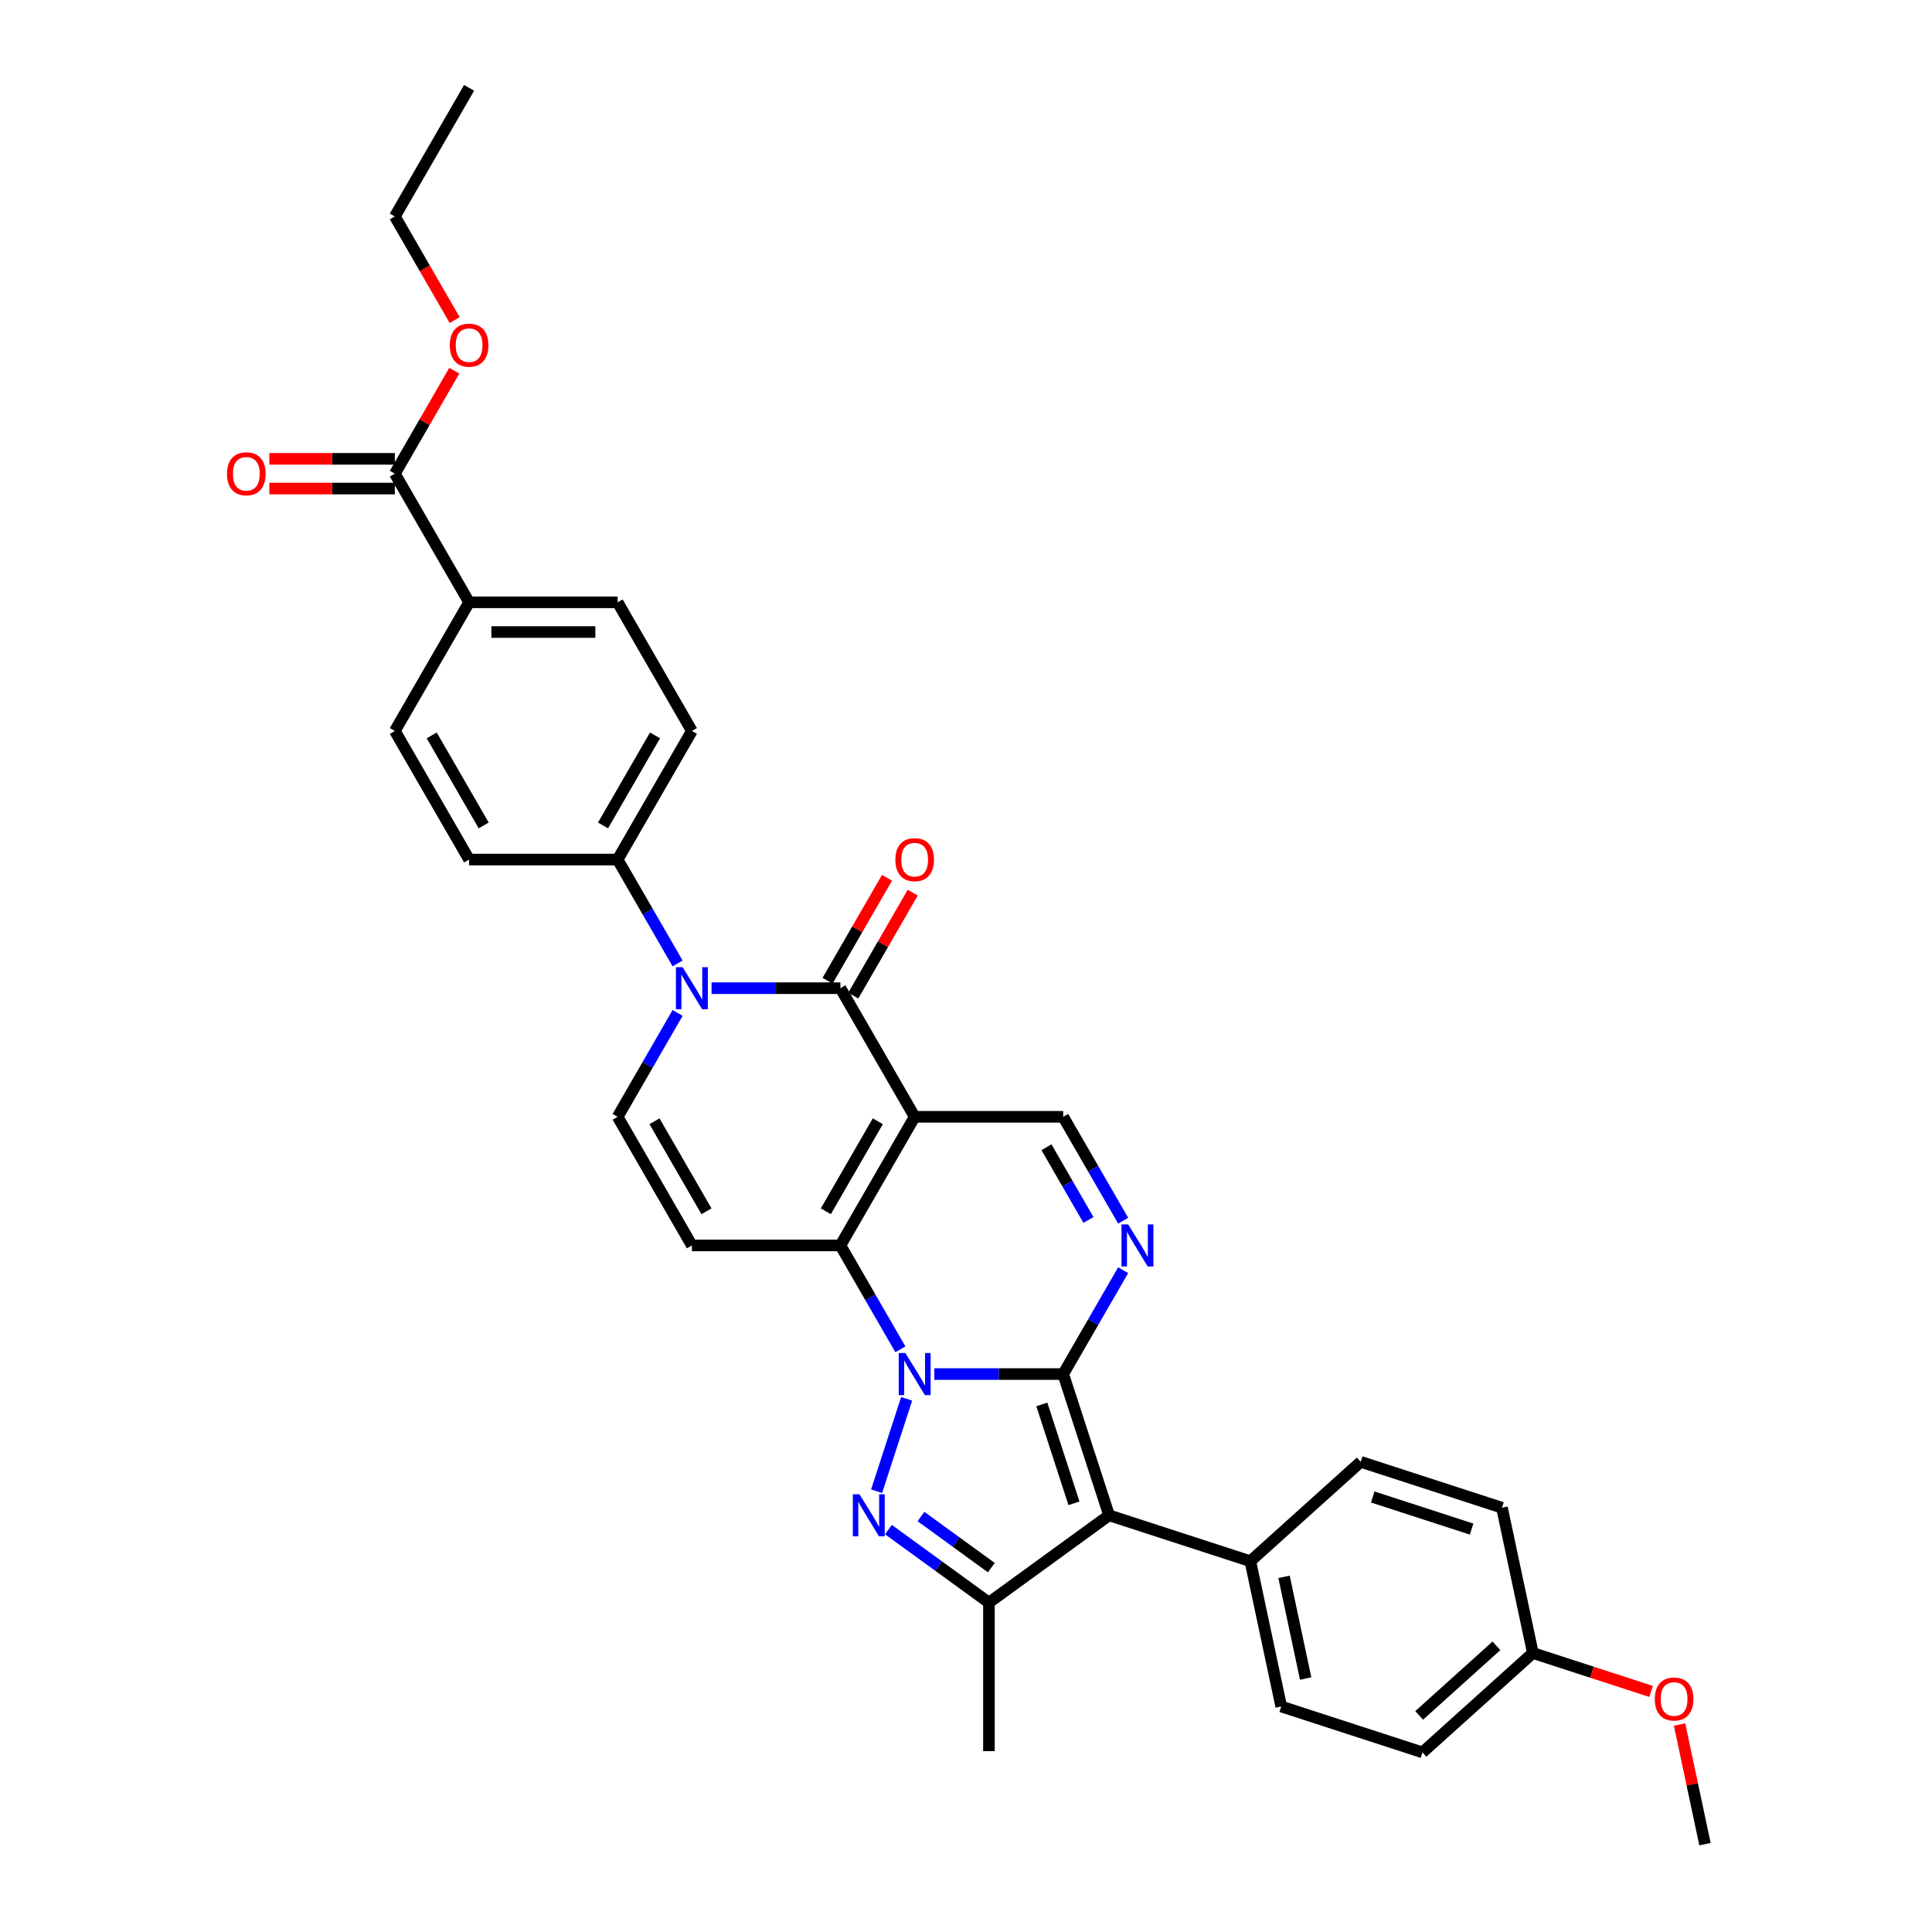 <?xml version='1.0' encoding='iso-8859-1'?>
<svg version='1.1' baseProfile='full'
              xmlns='http://www.w3.org/2000/svg'
                      xmlns:rdkit='http://www.rdkit.org/xml'
                      xmlns:xlink='http://www.w3.org/1999/xlink'
                  xml:space='preserve'
width='1000px' height='1000px' viewBox='0 0 1000 1000'>
<!-- END OF HEADER -->
<rect style='opacity:1.0;fill:#FFFFFF;stroke:none' width='1000' height='1000' x='0' y='0'> </rect>
<path class='bond-0' d='M 483.612,711.214 L 516.96,711.214' style='fill:none;fill-rule:evenodd;stroke:#0000FF;stroke-width:6px;stroke-linecap:butt;stroke-linejoin:miter;stroke-opacity:1' />
<path class='bond-0' d='M 516.96,711.214 L 550.309,711.214' style='fill:none;fill-rule:evenodd;stroke:#000000;stroke-width:6px;stroke-linecap:butt;stroke-linejoin:miter;stroke-opacity:1' />
<path class='bond-2' d='M 466.039,698.407 L 450.518,671.523' style='fill:none;fill-rule:evenodd;stroke:#0000FF;stroke-width:6px;stroke-linecap:butt;stroke-linejoin:miter;stroke-opacity:1' />
<path class='bond-2' d='M 450.518,671.523 L 434.996,644.638' style='fill:none;fill-rule:evenodd;stroke:#000000;stroke-width:6px;stroke-linecap:butt;stroke-linejoin:miter;stroke-opacity:1' />
<path class='bond-3' d='M 469.272,724.022 L 453.73,771.856' style='fill:none;fill-rule:evenodd;stroke:#0000FF;stroke-width:6px;stroke-linecap:butt;stroke-linejoin:miter;stroke-opacity:1' />
<path class='bond-4' d='M 550.309,711.214 L 574.065,784.327' style='fill:none;fill-rule:evenodd;stroke:#000000;stroke-width:6px;stroke-linecap:butt;stroke-linejoin:miter;stroke-opacity:1' />
<path class='bond-4' d='M 539.25,726.932 L 555.879,778.111' style='fill:none;fill-rule:evenodd;stroke:#000000;stroke-width:6px;stroke-linecap:butt;stroke-linejoin:miter;stroke-opacity:1' />
<path class='bond-6' d='M 550.309,711.214 L 565.831,684.33' style='fill:none;fill-rule:evenodd;stroke:#000000;stroke-width:6px;stroke-linecap:butt;stroke-linejoin:miter;stroke-opacity:1' />
<path class='bond-6' d='M 565.831,684.33 L 581.352,657.446' style='fill:none;fill-rule:evenodd;stroke:#0000FF;stroke-width:6px;stroke-linecap:butt;stroke-linejoin:miter;stroke-opacity:1' />
<path class='bond-1' d='M 473.434,578.062 L 434.996,644.638' style='fill:none;fill-rule:evenodd;stroke:#000000;stroke-width:6px;stroke-linecap:butt;stroke-linejoin:miter;stroke-opacity:1' />
<path class='bond-1' d='M 454.353,580.361 L 427.446,626.964' style='fill:none;fill-rule:evenodd;stroke:#000000;stroke-width:6px;stroke-linecap:butt;stroke-linejoin:miter;stroke-opacity:1' />
<path class='bond-5' d='M 473.434,578.062 L 434.996,511.486' style='fill:none;fill-rule:evenodd;stroke:#000000;stroke-width:6px;stroke-linecap:butt;stroke-linejoin:miter;stroke-opacity:1' />
<path class='bond-10' d='M 473.434,578.062 L 550.309,578.062' style='fill:none;fill-rule:evenodd;stroke:#000000;stroke-width:6px;stroke-linecap:butt;stroke-linejoin:miter;stroke-opacity:1' />
<path class='bond-9' d='M 434.996,644.638 L 358.121,644.638' style='fill:none;fill-rule:evenodd;stroke:#000000;stroke-width:6px;stroke-linecap:butt;stroke-linejoin:miter;stroke-opacity:1' />
<path class='bond-8' d='M 459.856,791.722 L 485.864,810.618' style='fill:none;fill-rule:evenodd;stroke:#0000FF;stroke-width:6px;stroke-linecap:butt;stroke-linejoin:miter;stroke-opacity:1' />
<path class='bond-8' d='M 485.864,810.618 L 511.871,829.513' style='fill:none;fill-rule:evenodd;stroke:#000000;stroke-width:6px;stroke-linecap:butt;stroke-linejoin:miter;stroke-opacity:1' />
<path class='bond-8' d='M 476.696,784.952 L 494.901,798.179' style='fill:none;fill-rule:evenodd;stroke:#0000FF;stroke-width:6px;stroke-linecap:butt;stroke-linejoin:miter;stroke-opacity:1' />
<path class='bond-8' d='M 494.901,798.179 L 513.106,811.406' style='fill:none;fill-rule:evenodd;stroke:#000000;stroke-width:6px;stroke-linecap:butt;stroke-linejoin:miter;stroke-opacity:1' />
<path class='bond-12' d='M 574.065,784.327 L 647.177,808.083' style='fill:none;fill-rule:evenodd;stroke:#000000;stroke-width:6px;stroke-linecap:butt;stroke-linejoin:miter;stroke-opacity:1' />
<path class='bond-33' d='M 574.065,784.327 L 511.871,829.513' style='fill:none;fill-rule:evenodd;stroke:#000000;stroke-width:6px;stroke-linecap:butt;stroke-linejoin:miter;stroke-opacity:1' />
<path class='bond-15' d='M 441.654,515.33 L 457.042,488.676' style='fill:none;fill-rule:evenodd;stroke:#000000;stroke-width:6px;stroke-linecap:butt;stroke-linejoin:miter;stroke-opacity:1' />
<path class='bond-15' d='M 457.042,488.676 L 472.431,462.023' style='fill:none;fill-rule:evenodd;stroke:#FF0000;stroke-width:6px;stroke-linecap:butt;stroke-linejoin:miter;stroke-opacity:1' />
<path class='bond-15' d='M 428.338,507.643 L 443.727,480.989' style='fill:none;fill-rule:evenodd;stroke:#000000;stroke-width:6px;stroke-linecap:butt;stroke-linejoin:miter;stroke-opacity:1' />
<path class='bond-15' d='M 443.727,480.989 L 459.115,454.335' style='fill:none;fill-rule:evenodd;stroke:#FF0000;stroke-width:6px;stroke-linecap:butt;stroke-linejoin:miter;stroke-opacity:1' />
<path class='bond-35' d='M 434.996,511.486 L 401.647,511.486' style='fill:none;fill-rule:evenodd;stroke:#000000;stroke-width:6px;stroke-linecap:butt;stroke-linejoin:miter;stroke-opacity:1' />
<path class='bond-35' d='M 401.647,511.486 L 368.299,511.486' style='fill:none;fill-rule:evenodd;stroke:#0000FF;stroke-width:6px;stroke-linecap:butt;stroke-linejoin:miter;stroke-opacity:1' />
<path class='bond-34' d='M 581.352,631.831 L 565.831,604.947' style='fill:none;fill-rule:evenodd;stroke:#0000FF;stroke-width:6px;stroke-linecap:butt;stroke-linejoin:miter;stroke-opacity:1' />
<path class='bond-34' d='M 565.831,604.947 L 550.309,578.062' style='fill:none;fill-rule:evenodd;stroke:#000000;stroke-width:6px;stroke-linecap:butt;stroke-linejoin:miter;stroke-opacity:1' />
<path class='bond-34' d='M 563.381,631.453 L 552.515,612.634' style='fill:none;fill-rule:evenodd;stroke:#0000FF;stroke-width:6px;stroke-linecap:butt;stroke-linejoin:miter;stroke-opacity:1' />
<path class='bond-34' d='M 552.515,612.634 L 541.65,593.815' style='fill:none;fill-rule:evenodd;stroke:#000000;stroke-width:6px;stroke-linecap:butt;stroke-linejoin:miter;stroke-opacity:1' />
<path class='bond-7' d='M 350.726,524.294 L 335.205,551.178' style='fill:none;fill-rule:evenodd;stroke:#0000FF;stroke-width:6px;stroke-linecap:butt;stroke-linejoin:miter;stroke-opacity:1' />
<path class='bond-7' d='M 335.205,551.178 L 319.683,578.062' style='fill:none;fill-rule:evenodd;stroke:#000000;stroke-width:6px;stroke-linecap:butt;stroke-linejoin:miter;stroke-opacity:1' />
<path class='bond-14' d='M 350.726,498.679 L 335.205,471.795' style='fill:none;fill-rule:evenodd;stroke:#0000FF;stroke-width:6px;stroke-linecap:butt;stroke-linejoin:miter;stroke-opacity:1' />
<path class='bond-14' d='M 335.205,471.795 L 319.683,444.91' style='fill:none;fill-rule:evenodd;stroke:#000000;stroke-width:6px;stroke-linecap:butt;stroke-linejoin:miter;stroke-opacity:1' />
<path class='bond-26' d='M 511.871,829.513 L 511.871,906.388' style='fill:none;fill-rule:evenodd;stroke:#000000;stroke-width:6px;stroke-linecap:butt;stroke-linejoin:miter;stroke-opacity:1' />
<path class='bond-11' d='M 358.121,644.638 L 319.683,578.062' style='fill:none;fill-rule:evenodd;stroke:#000000;stroke-width:6px;stroke-linecap:butt;stroke-linejoin:miter;stroke-opacity:1' />
<path class='bond-11' d='M 365.67,626.964 L 338.764,580.361' style='fill:none;fill-rule:evenodd;stroke:#000000;stroke-width:6px;stroke-linecap:butt;stroke-linejoin:miter;stroke-opacity:1' />
<path class='bond-22' d='M 647.177,808.083 L 663.161,883.278' style='fill:none;fill-rule:evenodd;stroke:#000000;stroke-width:6px;stroke-linecap:butt;stroke-linejoin:miter;stroke-opacity:1' />
<path class='bond-22' d='M 664.614,816.165 L 675.802,868.802' style='fill:none;fill-rule:evenodd;stroke:#000000;stroke-width:6px;stroke-linecap:butt;stroke-linejoin:miter;stroke-opacity:1' />
<path class='bond-23' d='M 647.177,808.083 L 704.307,756.643' style='fill:none;fill-rule:evenodd;stroke:#000000;stroke-width:6px;stroke-linecap:butt;stroke-linejoin:miter;stroke-opacity:1' />
<path class='bond-13' d='M 204.37,245.182 L 242.808,311.758' style='fill:none;fill-rule:evenodd;stroke:#000000;stroke-width:6px;stroke-linecap:butt;stroke-linejoin:miter;stroke-opacity:1' />
<path class='bond-17' d='M 204.37,237.495 L 171.89,237.495' style='fill:none;fill-rule:evenodd;stroke:#000000;stroke-width:6px;stroke-linecap:butt;stroke-linejoin:miter;stroke-opacity:1' />
<path class='bond-17' d='M 171.89,237.495 L 139.41,237.495' style='fill:none;fill-rule:evenodd;stroke:#FF0000;stroke-width:6px;stroke-linecap:butt;stroke-linejoin:miter;stroke-opacity:1' />
<path class='bond-17' d='M 204.37,252.87 L 171.89,252.87' style='fill:none;fill-rule:evenodd;stroke:#000000;stroke-width:6px;stroke-linecap:butt;stroke-linejoin:miter;stroke-opacity:1' />
<path class='bond-17' d='M 171.89,252.87 L 139.41,252.87' style='fill:none;fill-rule:evenodd;stroke:#FF0000;stroke-width:6px;stroke-linecap:butt;stroke-linejoin:miter;stroke-opacity:1' />
<path class='bond-24' d='M 204.37,245.182 L 219.759,218.529' style='fill:none;fill-rule:evenodd;stroke:#000000;stroke-width:6px;stroke-linecap:butt;stroke-linejoin:miter;stroke-opacity:1' />
<path class='bond-24' d='M 219.759,218.529 L 235.147,191.875' style='fill:none;fill-rule:evenodd;stroke:#FF0000;stroke-width:6px;stroke-linecap:butt;stroke-linejoin:miter;stroke-opacity:1' />
<path class='bond-18' d='M 319.683,444.91 L 242.808,444.91' style='fill:none;fill-rule:evenodd;stroke:#000000;stroke-width:6px;stroke-linecap:butt;stroke-linejoin:miter;stroke-opacity:1' />
<path class='bond-19' d='M 319.683,444.91 L 358.121,378.334' style='fill:none;fill-rule:evenodd;stroke:#000000;stroke-width:6px;stroke-linecap:butt;stroke-linejoin:miter;stroke-opacity:1' />
<path class='bond-19' d='M 312.133,427.236 L 339.04,380.633' style='fill:none;fill-rule:evenodd;stroke:#000000;stroke-width:6px;stroke-linecap:butt;stroke-linejoin:miter;stroke-opacity:1' />
<path class='bond-16' d='M 242.808,311.758 L 319.683,311.758' style='fill:none;fill-rule:evenodd;stroke:#000000;stroke-width:6px;stroke-linecap:butt;stroke-linejoin:miter;stroke-opacity:1' />
<path class='bond-16' d='M 254.339,327.133 L 308.152,327.133' style='fill:none;fill-rule:evenodd;stroke:#000000;stroke-width:6px;stroke-linecap:butt;stroke-linejoin:miter;stroke-opacity:1' />
<path class='bond-37' d='M 242.808,311.758 L 204.37,378.334' style='fill:none;fill-rule:evenodd;stroke:#000000;stroke-width:6px;stroke-linecap:butt;stroke-linejoin:miter;stroke-opacity:1' />
<path class='bond-21' d='M 242.808,444.91 L 204.37,378.334' style='fill:none;fill-rule:evenodd;stroke:#000000;stroke-width:6px;stroke-linecap:butt;stroke-linejoin:miter;stroke-opacity:1' />
<path class='bond-21' d='M 250.357,427.236 L 223.451,380.633' style='fill:none;fill-rule:evenodd;stroke:#000000;stroke-width:6px;stroke-linecap:butt;stroke-linejoin:miter;stroke-opacity:1' />
<path class='bond-20' d='M 358.121,378.334 L 319.683,311.758' style='fill:none;fill-rule:evenodd;stroke:#000000;stroke-width:6px;stroke-linecap:butt;stroke-linejoin:miter;stroke-opacity:1' />
<path class='bond-27' d='M 663.161,883.278 L 736.274,907.034' style='fill:none;fill-rule:evenodd;stroke:#000000;stroke-width:6px;stroke-linecap:butt;stroke-linejoin:miter;stroke-opacity:1' />
<path class='bond-28' d='M 704.307,756.643 L 777.42,780.399' style='fill:none;fill-rule:evenodd;stroke:#000000;stroke-width:6px;stroke-linecap:butt;stroke-linejoin:miter;stroke-opacity:1' />
<path class='bond-28' d='M 710.523,774.829 L 761.702,791.458' style='fill:none;fill-rule:evenodd;stroke:#000000;stroke-width:6px;stroke-linecap:butt;stroke-linejoin:miter;stroke-opacity:1' />
<path class='bond-30' d='M 235.342,165.676 L 219.856,138.853' style='fill:none;fill-rule:evenodd;stroke:#FF0000;stroke-width:6px;stroke-linecap:butt;stroke-linejoin:miter;stroke-opacity:1' />
<path class='bond-30' d='M 219.856,138.853 L 204.37,112.031' style='fill:none;fill-rule:evenodd;stroke:#000000;stroke-width:6px;stroke-linecap:butt;stroke-linejoin:miter;stroke-opacity:1' />
<path class='bond-25' d='M 793.403,855.594 L 777.42,780.399' style='fill:none;fill-rule:evenodd;stroke:#000000;stroke-width:6px;stroke-linecap:butt;stroke-linejoin:miter;stroke-opacity:1' />
<path class='bond-29' d='M 793.403,855.594 L 824.002,865.536' style='fill:none;fill-rule:evenodd;stroke:#000000;stroke-width:6px;stroke-linecap:butt;stroke-linejoin:miter;stroke-opacity:1' />
<path class='bond-29' d='M 824.002,865.536 L 854.6,875.478' style='fill:none;fill-rule:evenodd;stroke:#FF0000;stroke-width:6px;stroke-linecap:butt;stroke-linejoin:miter;stroke-opacity:1' />
<path class='bond-36' d='M 793.403,855.594 L 736.274,907.034' style='fill:none;fill-rule:evenodd;stroke:#000000;stroke-width:6px;stroke-linecap:butt;stroke-linejoin:miter;stroke-opacity:1' />
<path class='bond-36' d='M 774.546,851.884 L 734.555,887.892' style='fill:none;fill-rule:evenodd;stroke:#000000;stroke-width:6px;stroke-linecap:butt;stroke-linejoin:miter;stroke-opacity:1' />
<path class='bond-31' d='M 869.336,892.619 L 875.918,923.582' style='fill:none;fill-rule:evenodd;stroke:#FF0000;stroke-width:6px;stroke-linecap:butt;stroke-linejoin:miter;stroke-opacity:1' />
<path class='bond-31' d='M 875.918,923.582 L 882.499,954.545' style='fill:none;fill-rule:evenodd;stroke:#000000;stroke-width:6px;stroke-linecap:butt;stroke-linejoin:miter;stroke-opacity:1' />
<path class='bond-32' d='M 204.37,112.031 L 242.808,45.455' style='fill:none;fill-rule:evenodd;stroke:#000000;stroke-width:6px;stroke-linecap:butt;stroke-linejoin:miter;stroke-opacity:1' />
<path  class='atom-0' d='M 468.621 700.329
L 475.755 711.86
Q 476.463 712.998, 477.6 715.058
Q 478.738 717.118, 478.8 717.241
L 478.8 700.329
L 481.69 700.329
L 481.69 722.1
L 478.707 722.1
L 471.051 709.492
Q 470.159 708.016, 469.205 706.325
Q 468.283 704.634, 468.006 704.111
L 468.006 722.1
L 465.177 722.1
L 465.177 700.329
L 468.621 700.329
' fill='#0000FF'/>
<path  class='atom-4' d='M 444.865 773.441
L 451.999 784.973
Q 452.707 786.11, 453.845 788.171
Q 454.982 790.231, 455.044 790.354
L 455.044 773.441
L 457.934 773.441
L 457.934 795.213
L 454.952 795.213
L 447.295 782.605
Q 446.403 781.129, 445.45 779.438
Q 444.527 777.746, 444.25 777.224
L 444.25 795.213
L 441.421 795.213
L 441.421 773.441
L 444.865 773.441
' fill='#0000FF'/>
<path  class='atom-7' d='M 583.934 633.753
L 591.068 645.284
Q 591.775 646.422, 592.913 648.482
Q 594.051 650.542, 594.112 650.665
L 594.112 633.753
L 597.003 633.753
L 597.003 655.524
L 594.02 655.524
L 586.363 642.916
Q 585.472 641.44, 584.518 639.749
Q 583.596 638.058, 583.319 637.535
L 583.319 655.524
L 580.49 655.524
L 580.49 633.753
L 583.934 633.753
' fill='#0000FF'/>
<path  class='atom-8' d='M 353.308 500.601
L 360.442 512.132
Q 361.15 513.27, 362.287 515.33
Q 363.425 517.39, 363.487 517.513
L 363.487 500.601
L 366.377 500.601
L 366.377 522.372
L 363.394 522.372
L 355.738 509.764
Q 354.846 508.288, 353.893 506.597
Q 352.97 504.906, 352.693 504.383
L 352.693 522.372
L 349.864 522.372
L 349.864 500.601
L 353.308 500.601
' fill='#0000FF'/>
<path  class='atom-16' d='M 463.44 444.972
Q 463.44 439.744, 466.023 436.823
Q 468.606 433.902, 473.434 433.902
Q 478.261 433.902, 480.844 436.823
Q 483.427 439.744, 483.427 444.972
Q 483.427 450.261, 480.814 453.274
Q 478.2 456.257, 473.434 456.257
Q 468.637 456.257, 466.023 453.274
Q 463.44 450.292, 463.44 444.972
M 473.434 453.797
Q 476.755 453.797, 478.538 451.583
Q 480.352 449.338, 480.352 444.972
Q 480.352 440.698, 478.538 438.545
Q 476.755 436.362, 473.434 436.362
Q 470.113 436.362, 468.298 438.514
Q 466.515 440.667, 466.515 444.972
Q 466.515 449.369, 468.298 451.583
Q 470.113 453.797, 473.434 453.797
' fill='#FF0000'/>
<path  class='atom-18' d='M 117.501 245.244
Q 117.501 240.016, 120.084 237.095
Q 122.667 234.174, 127.495 234.174
Q 132.323 234.174, 134.906 237.095
Q 137.489 240.016, 137.489 245.244
Q 137.489 250.533, 134.875 253.546
Q 132.261 256.529, 127.495 256.529
Q 122.698 256.529, 120.084 253.546
Q 117.501 250.564, 117.501 245.244
M 127.495 254.069
Q 130.816 254.069, 132.599 251.855
Q 134.414 249.61, 134.414 245.244
Q 134.414 240.97, 132.599 238.817
Q 130.816 236.634, 127.495 236.634
Q 124.174 236.634, 122.359 238.786
Q 120.576 240.939, 120.576 245.244
Q 120.576 249.641, 122.359 251.855
Q 124.174 254.069, 127.495 254.069
' fill='#FF0000'/>
<path  class='atom-25' d='M 232.814 178.668
Q 232.814 173.44, 235.397 170.519
Q 237.98 167.598, 242.808 167.598
Q 247.635 167.598, 250.219 170.519
Q 252.802 173.44, 252.802 178.668
Q 252.802 183.957, 250.188 186.971
Q 247.574 189.953, 242.808 189.953
Q 238.011 189.953, 235.397 186.971
Q 232.814 183.988, 232.814 178.668
M 242.808 187.493
Q 246.129 187.493, 247.912 185.279
Q 249.727 183.034, 249.727 178.668
Q 249.727 174.394, 247.912 172.241
Q 246.129 170.058, 242.808 170.058
Q 239.487 170.058, 237.672 172.21
Q 235.889 174.363, 235.889 178.668
Q 235.889 183.065, 237.672 185.279
Q 239.487 187.493, 242.808 187.493
' fill='#FF0000'/>
<path  class='atom-30' d='M 856.522 879.412
Q 856.522 874.184, 859.105 871.263
Q 861.688 868.342, 866.516 868.342
Q 871.344 868.342, 873.927 871.263
Q 876.51 874.184, 876.51 879.412
Q 876.51 884.701, 873.896 887.714
Q 871.282 890.697, 866.516 890.697
Q 861.719 890.697, 859.105 887.714
Q 856.522 884.731, 856.522 879.412
M 866.516 888.237
Q 869.837 888.237, 871.62 886.023
Q 873.435 883.778, 873.435 879.412
Q 873.435 875.137, 871.62 872.985
Q 869.837 870.802, 866.516 870.802
Q 863.195 870.802, 861.38 872.954
Q 859.597 875.107, 859.597 879.412
Q 859.597 883.809, 861.38 886.023
Q 863.195 888.237, 866.516 888.237
' fill='#FF0000'/>
</svg>
